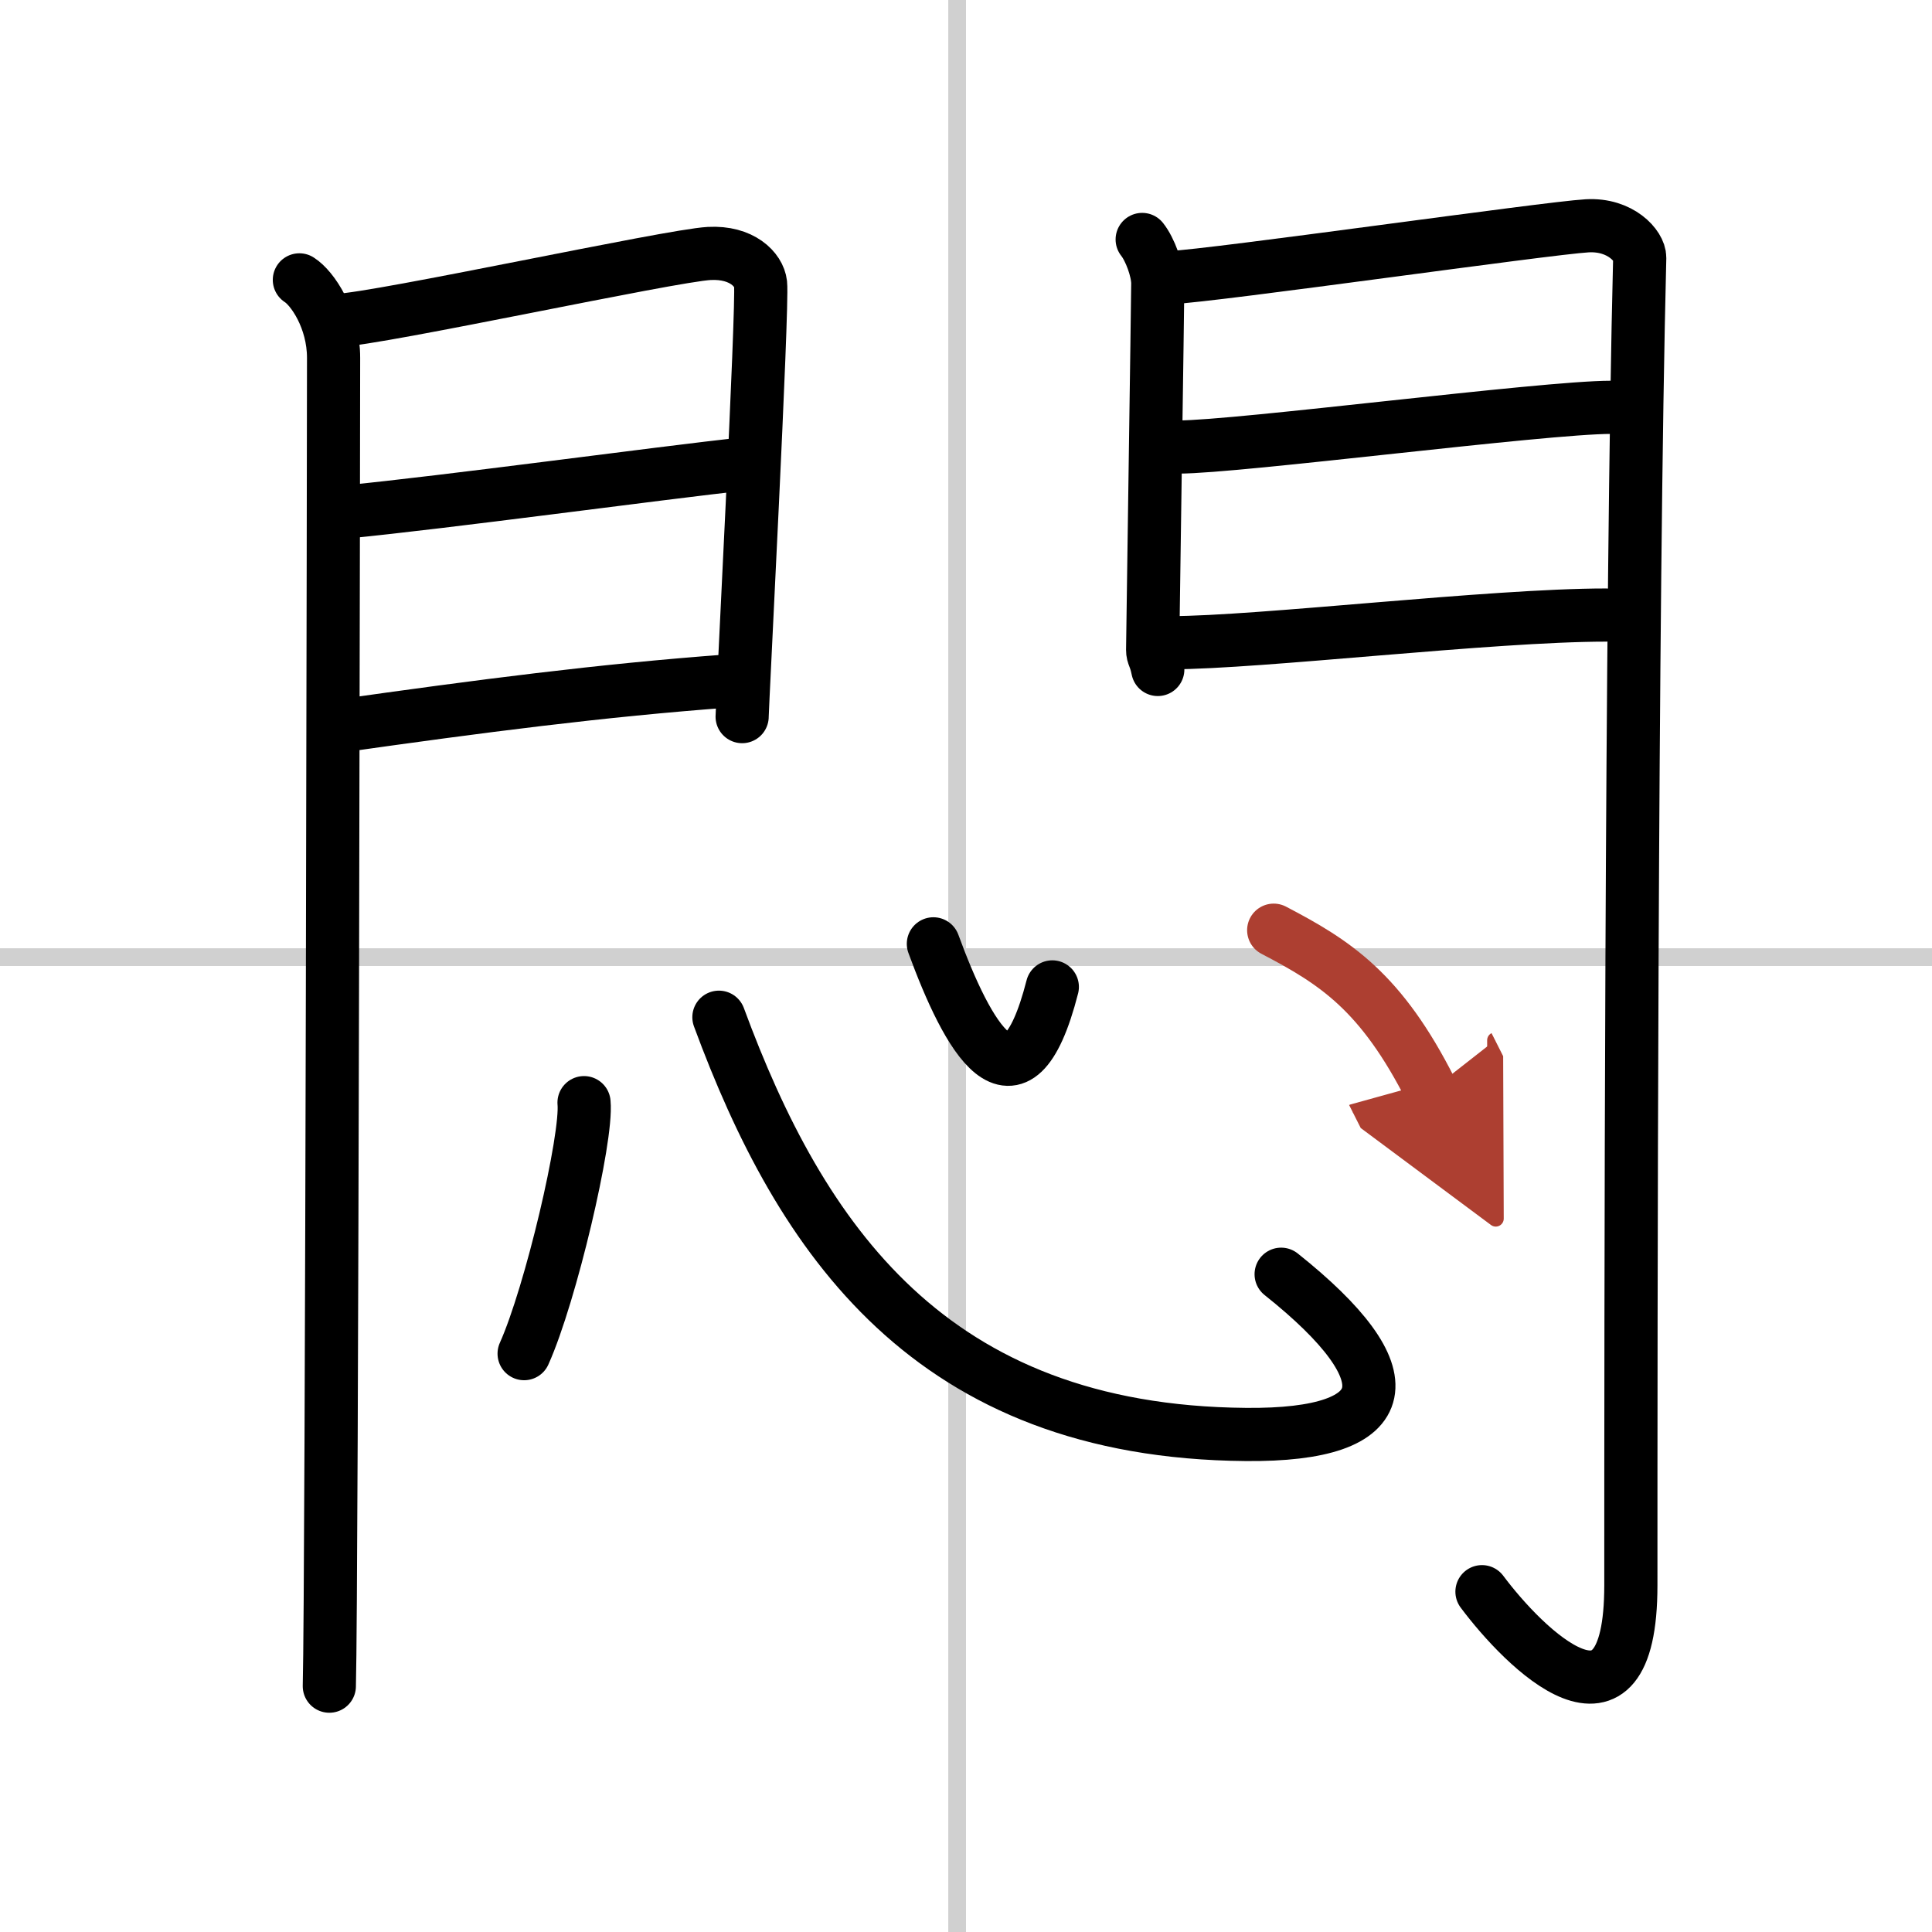 <svg width="400" height="400" viewBox="0 0 109 109" xmlns="http://www.w3.org/2000/svg"><defs><marker id="a" markerWidth="4" orient="auto" refX="1" refY="5" viewBox="0 0 10 10"><polyline points="0 0 10 5 0 10 1 5" fill="#ad3f31" stroke="#ad3f31"/></marker></defs><g fill="none" stroke="#000" stroke-linecap="round" stroke-linejoin="round" stroke-width="3"><rect width="100%" height="100%" fill="#fff" stroke="#fff"/><line x1="54" x2="54" y2="109" stroke="#d0d0d0" stroke-width="1"/><line x2="109" y1="54" y2="54" stroke="#d0d0d0" stroke-width="1"/><path d="m16.89 15.79c0.73 0.46 1.93 2.21 1.93 4.4 0 0.94-0.09 69.14-0.24 74.94"/><path d="m19.02 18.08c2.44-0.1 18.77-3.66 20.99-3.78 1.85-0.1 2.81 0.91 2.9 1.71 0.14 1.23-1.04 23.82-1.04 24.42"/><path d="m19.45 28.89c5.99-0.59 17.12-2.12 22.88-2.76"/><path d="m19.02 40.98c8.11-1.15 14.89-2.03 22.06-2.56"/><path d="m64.44 13.51c0.44 0.55 0.88 1.74 0.88 2.48s-0.29 20.31-0.29 20.67 0.14 0.37 0.29 1.11"/><path d="m66.05 15.66c2.49-0.11 21.21-2.79 23.49-2.92 1.9-0.11 2.98 1.15 2.97 1.8-0.49 19.46-0.5 60.79-0.5 74.9 0 9.56-6.01 3.56-8.4 0.36"/><path d="m66.49 25.22c3.38 0 20.59-2.24 24.4-2.24"/><path d="m66.05 36.26c4.99 0 18.09-1.56 24.55-1.56"/><path d="m32.95 62.21c0.19 2-1.88 10.82-3.38 14.16"/><path d="m40.56 57.39c4.62 12.52 11.92 23.39 29.73 23.54 8.59 0.08 9.15-3.34 1.99-9.04"/><path d="m52.66 53.25c1.9 5.18 4.68 10.36 6.71 2.43"/><path d="m71.86 52.48c3.46 1.81 6.06 3.45 8.88 9.04" marker-end="url(#a)" stroke="#ad3f31"/></g></svg>
